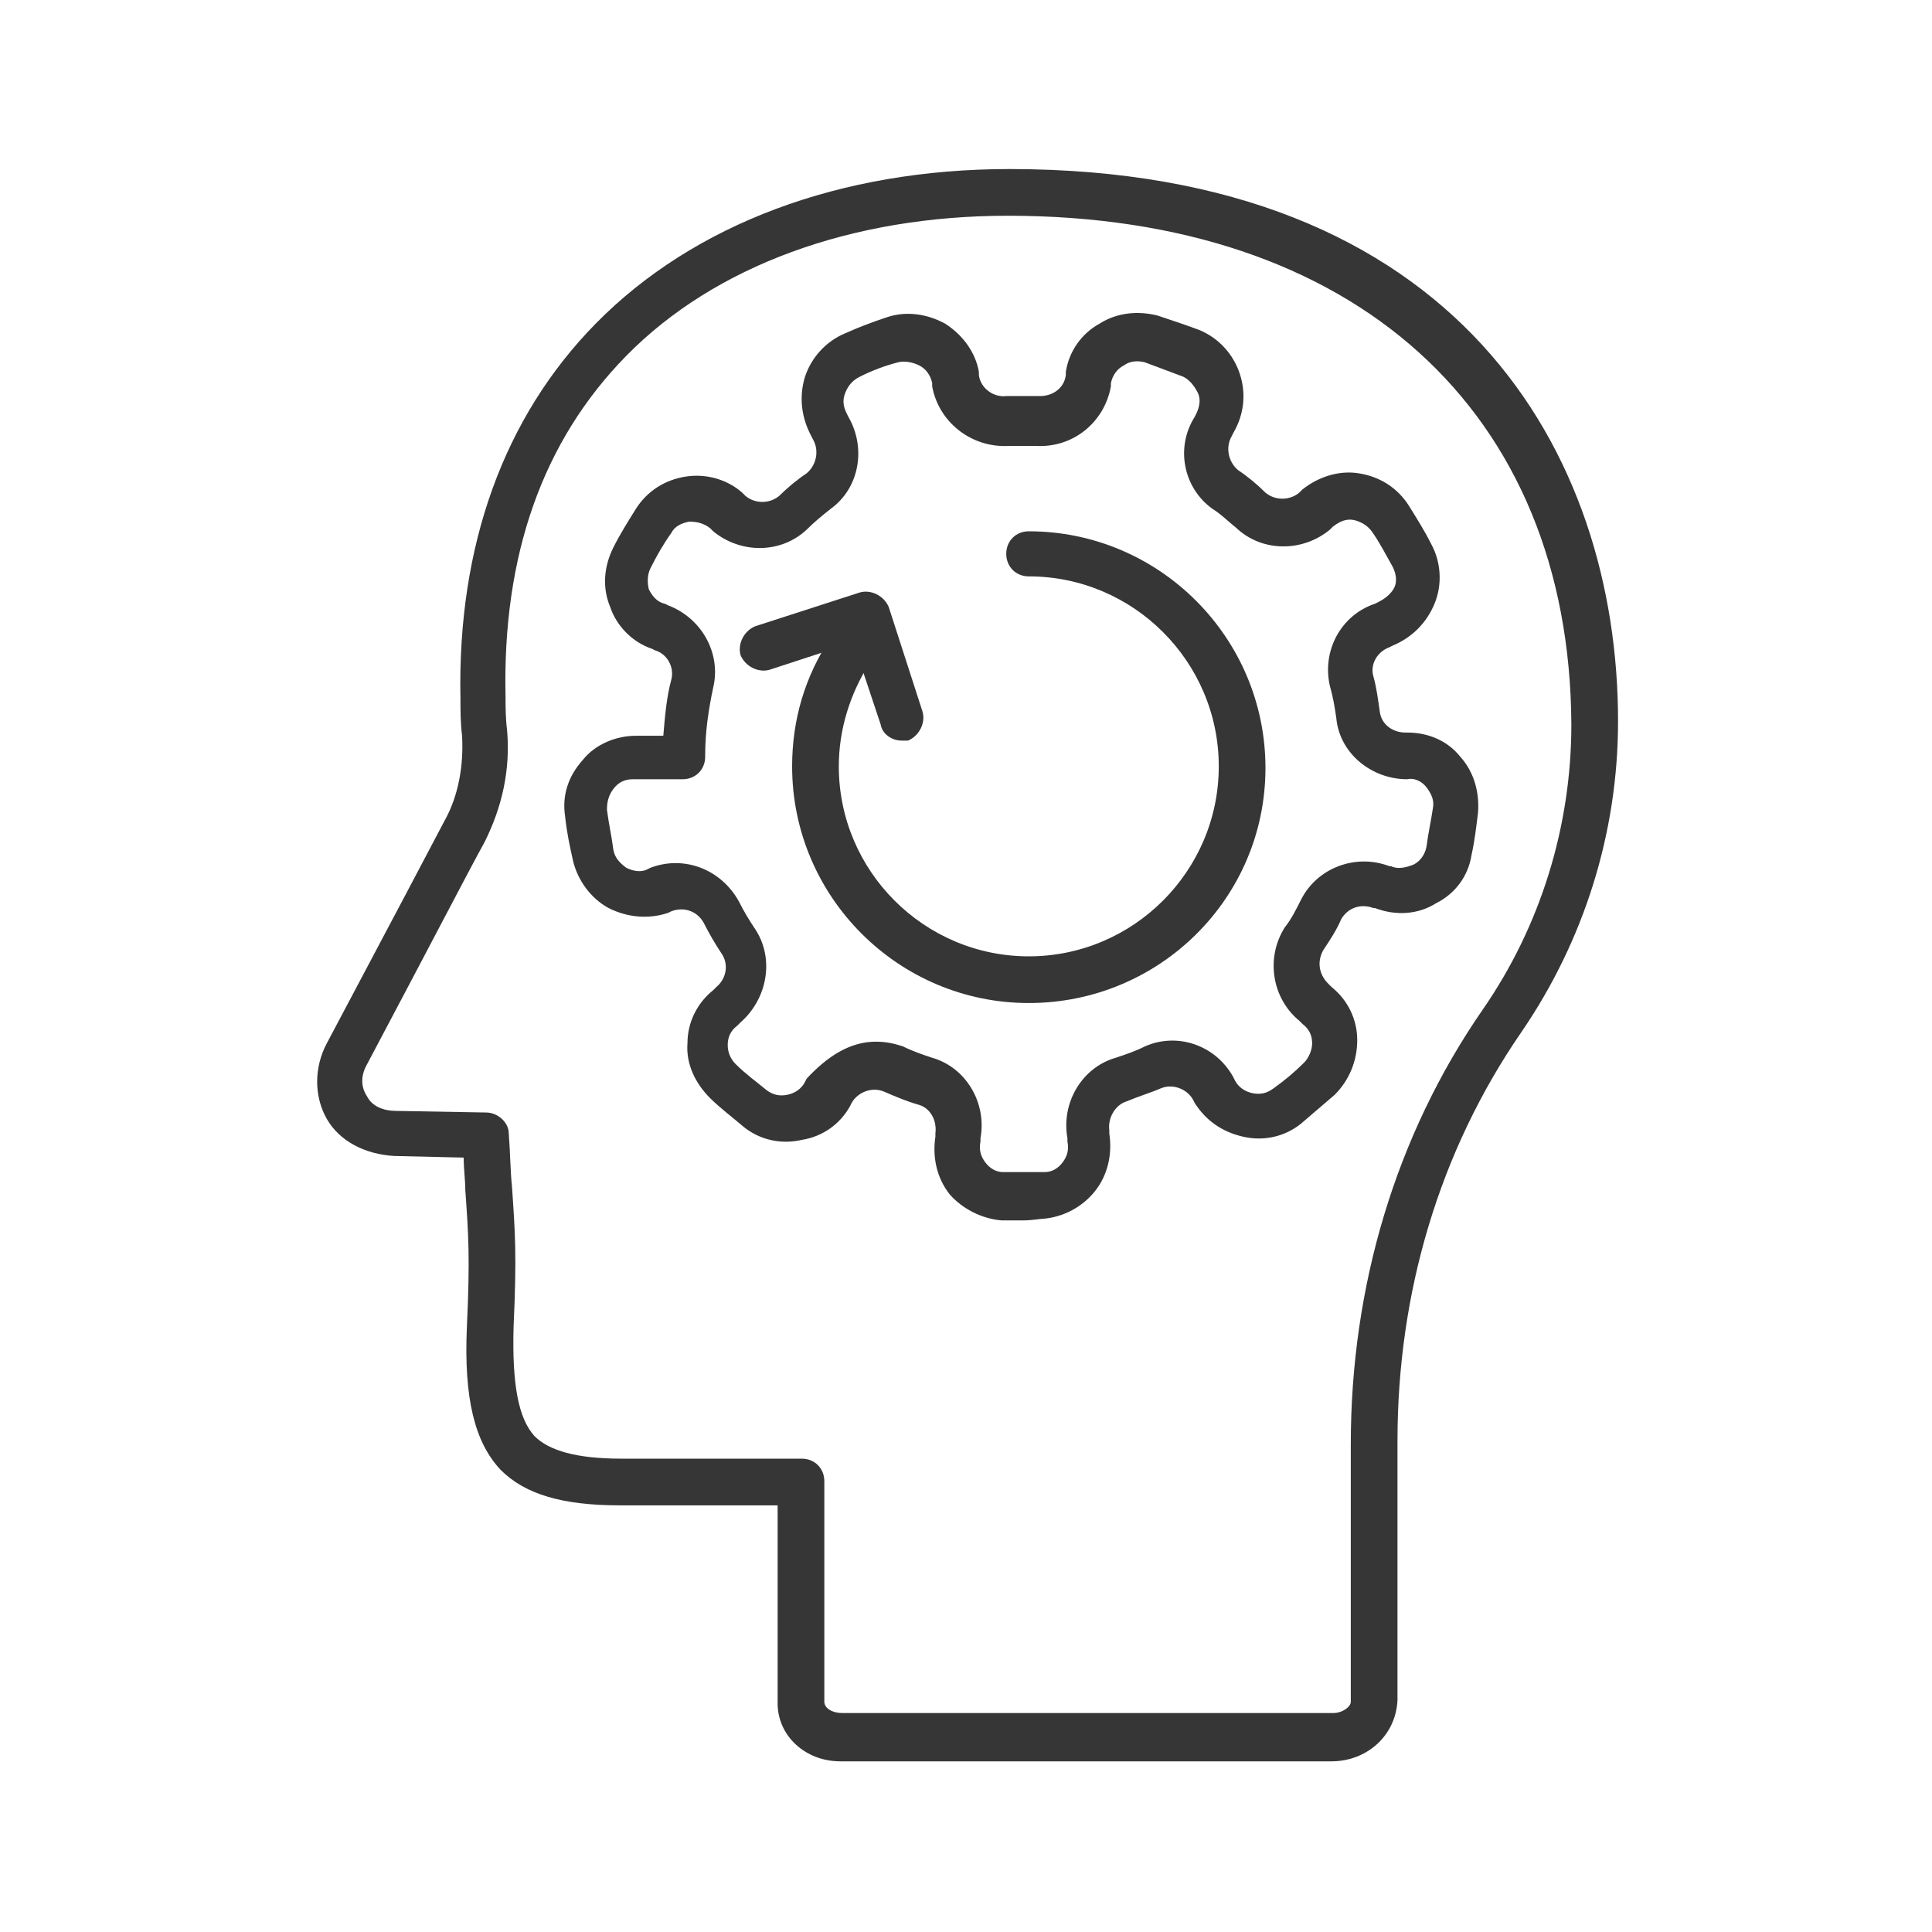 <svg xmlns="http://www.w3.org/2000/svg" xmlns:xlink="http://www.w3.org/1999/xlink" id="Calque_3" x="0px" y="0px" viewBox="0 0 120 120" style="enable-background:new 0 0 120 120;" xml:space="preserve"><style type="text/css">	.st0{fill:#363636;}</style><g>	<g>		<path class="st0" d="M56,46c-0.6,0-1.2-0.4-1.3-1L53,39.9l-5.2,1.7c-0.7,0.2-1.5-0.2-1.8-0.9c-0.2-0.7,0.2-1.5,0.9-1.8l6.5-2.1   c0.7-0.2,1.5,0.2,1.8,0.9l2.1,6.5c0.2,0.7-0.2,1.5-0.9,1.8C56.3,46,56.1,46,56,46z"></path>	</g>	<g>		<path class="st0" d="M63.6,75.8c-0.5,0-0.9,0-1.4,0c-1.2-0.1-2.4-0.7-3.2-1.6c-0.8-1-1.1-2.3-0.9-3.6l0-0.2   c0.1-0.8-0.3-1.6-1.1-1.8c-0.7-0.2-1.4-0.5-2.1-0.8c-0.7-0.3-1.6,0-2,0.7l-0.1,0.2c-0.6,1.1-1.7,1.9-3,2.1c-1.3,0.3-2.6,0-3.6-0.8   c-0.7-0.6-1.5-1.2-2.1-1.8c-0.9-0.9-1.5-2.1-1.4-3.4c0-1.3,0.6-2.5,1.6-3.3l0.2-0.2c0.6-0.5,0.8-1.4,0.3-2.1   c-0.4-0.6-0.8-1.3-1.1-1.9c-0.4-0.7-1.2-1-2-0.7l-0.2,0.1c-1.2,0.4-2.5,0.3-3.7-0.3c-1.1-0.6-1.9-1.7-2.2-2.9   c-0.2-0.9-0.4-1.8-0.5-2.8c-0.2-1.3,0.2-2.5,1.1-3.5c0.8-1,2.1-1.5,3.3-1.5l1.7,0c0.1-1.2,0.2-2.4,0.5-3.5c0.2-0.8-0.3-1.6-1-1.8   l-0.2-0.1c-1.2-0.4-2.2-1.4-2.6-2.6c-0.5-1.2-0.4-2.5,0.2-3.7c0.4-0.8,0.9-1.6,1.4-2.4c0.7-1.1,1.8-1.8,3.1-2   c1.3-0.2,2.6,0.2,3.5,1l0.2,0.2c0.6,0.5,1.5,0.5,2.1,0c0.5-0.5,1.1-1,1.7-1.4c0.6-0.5,0.8-1.4,0.4-2.1l-0.1-0.2   c-0.6-1.1-0.8-2.4-0.4-3.7c0.4-1.2,1.3-2.2,2.5-2.7c0.9-0.4,1.7-0.7,2.6-1c1.2-0.4,2.5-0.2,3.6,0.4c1.1,0.7,1.9,1.8,2.1,3l0,0.2   c0.1,0.8,0.9,1.4,1.7,1.3c0.7,0,1.4,0,2.1,0c0.8,0,1.5-0.5,1.6-1.3l0-0.2c0.2-1.3,1-2.4,2.1-3c1.1-0.7,2.4-0.8,3.6-0.5   c0.9,0.3,1.8,0.6,2.6,0.9c1.2,0.5,2.1,1.5,2.5,2.7c0.4,1.2,0.3,2.5-0.4,3.7l-0.1,0.2c-0.4,0.7-0.2,1.6,0.4,2.1   c0.6,0.4,1.2,0.9,1.7,1.4c0.6,0.5,1.5,0.5,2.1,0l0.2-0.2c1-0.8,2.3-1.2,3.5-1c1.3,0.2,2.4,0.9,3.1,2c0.5,0.8,1,1.6,1.4,2.4   c0.6,1.1,0.7,2.5,0.2,3.7c-0.5,1.2-1.4,2.1-2.6,2.6l-0.2,0.1c-0.8,0.3-1.2,1.1-1,1.8c0.2,0.7,0.3,1.5,0.4,2.2l0,0   c0.1,0.8,0.8,1.3,1.6,1.3c0,0,0,0,0.1,0c1.3,0,2.5,0.5,3.3,1.5c0.9,1,1.2,2.3,1.1,3.5c-0.1,0.8-0.2,1.7-0.4,2.6   c-0.2,1.3-1,2.4-2.2,3c-1.1,0.7-2.5,0.8-3.8,0.3l-0.1,0c-0.8-0.3-1.6,0-2,0.7c-0.3,0.7-0.7,1.3-1.1,1.9c-0.4,0.7-0.3,1.5,0.3,2.1   l0.2,0.2c1,0.8,1.6,2,1.6,3.3c0,1.3-0.5,2.5-1.4,3.4c-0.7,0.6-1.4,1.2-2.1,1.8c-1,0.8-2.3,1.1-3.6,0.8c-1.3-0.3-2.3-1-3-2.1   l-0.1-0.2c-0.4-0.7-1.3-1-2-0.7c-0.7,0.3-1.4,0.5-2.1,0.8c-0.7,0.2-1.2,1-1.1,1.8l0,0.2c0.2,1.3-0.1,2.6-0.9,3.6   c-0.8,1-2,1.6-3.2,1.7C64.6,75.7,64.1,75.8,63.6,75.8z M54.4,64.7c0.6,0,1.1,0.1,1.7,0.3c0.6,0.3,1.2,0.5,1.8,0.7   c2.1,0.6,3.4,2.8,3,5l0,0.2c-0.1,0.5,0,0.9,0.3,1.3c0.3,0.4,0.7,0.6,1.1,0.6c0.9,0,1.7,0,2.6,0c0.4,0,0.8-0.2,1.1-0.6   c0.3-0.4,0.4-0.8,0.3-1.3l0-0.2c-0.4-2.2,0.9-4.4,3-5c0.6-0.2,1.2-0.4,1.8-0.7c2-0.9,4.4-0.1,5.5,1.9l0.1,0.2   c0.2,0.4,0.6,0.7,1.1,0.8c0.5,0.1,0.9,0,1.3-0.3c0.7-0.5,1.3-1,1.9-1.6c0.3-0.3,0.5-0.8,0.5-1.2c0-0.5-0.2-0.9-0.6-1.2l-0.2-0.2   c-1.7-1.4-2.1-3.9-0.9-5.8c0.4-0.5,0.7-1.1,1-1.7c1-2,3.4-2.9,5.5-2.1l0.1,0c0.4,0.2,0.9,0.1,1.4-0.1c0.4-0.2,0.7-0.6,0.8-1.1   c0.1-0.8,0.3-1.7,0.4-2.4c0.1-0.5-0.1-0.9-0.4-1.3c-0.3-0.4-0.8-0.6-1.2-0.5c-2.2,0-4.2-1.6-4.4-3.8v0c-0.1-0.7-0.2-1.3-0.4-2   c-0.5-2.2,0.7-4.4,2.8-5.1l0.2-0.1c0.4-0.2,0.8-0.5,1-0.9c0.2-0.4,0.1-0.9-0.1-1.3c-0.4-0.7-0.8-1.5-1.3-2.2   c-0.3-0.4-0.7-0.6-1.1-0.7c-0.5-0.1-0.9,0.1-1.3,0.4l-0.2,0.2c-1.7,1.4-4.2,1.4-5.8-0.1c-0.5-0.4-1-0.9-1.5-1.2   c-1.8-1.3-2.3-3.8-1.1-5.7l0.1-0.2c0.2-0.4,0.3-0.9,0.1-1.3c-0.2-0.4-0.5-0.8-0.9-1c-0.8-0.3-1.6-0.6-2.4-0.9   c-0.4-0.1-0.9-0.1-1.3,0.2c-0.4,0.2-0.7,0.6-0.8,1.1l0,0.2c-0.4,2.2-2.3,3.8-4.6,3.7c-0.6,0-1.2,0-1.8,0c-2.3,0.1-4.3-1.5-4.7-3.7   l0-0.2c-0.1-0.5-0.4-0.9-0.8-1.1c-0.4-0.2-0.9-0.3-1.3-0.2c-0.8,0.2-1.6,0.5-2.4,0.9c-0.4,0.2-0.7,0.5-0.9,1   c-0.2,0.5-0.1,0.9,0.1,1.3l0.1,0.2c1.1,1.9,0.7,4.4-1.1,5.7c-0.5,0.4-1,0.8-1.5,1.3c-1.6,1.5-4.1,1.5-5.8,0.1l-0.2-0.2   c-0.4-0.3-0.8-0.4-1.3-0.4c-0.5,0.1-0.9,0.3-1.1,0.7c-0.5,0.7-0.9,1.4-1.3,2.2c-0.2,0.4-0.2,0.9-0.1,1.3c0.2,0.4,0.5,0.8,1,0.9   l0.2,0.1c2.1,0.8,3.3,3,2.8,5.1c-0.3,1.4-0.5,2.8-0.5,4.2c0,0,0,0.1,0,0.1c0,0.8-0.6,1.4-1.4,1.4l-3.1,0c-0.5,0-0.9,0.2-1.2,0.6   c-0.3,0.4-0.4,0.8-0.4,1.3c0.1,0.8,0.3,1.7,0.4,2.5c0.1,0.5,0.4,0.8,0.8,1.1c0.4,0.2,0.9,0.3,1.3,0.1l0.2-0.1   c2.1-0.8,4.4,0.1,5.5,2.1c0.3,0.6,0.6,1.1,1,1.7c1.2,1.8,0.8,4.3-0.9,5.8l-0.2,0.2c-0.4,0.3-0.6,0.7-0.6,1.2   c0,0.5,0.2,0.9,0.5,1.2c0.6,0.6,1.3,1.1,1.9,1.6c0.4,0.3,0.8,0.4,1.3,0.3c0.5-0.1,0.9-0.4,1.1-0.8l0.1-0.2   C51.4,65.6,52.8,64.7,54.4,64.7z"></path>	</g>	<g>		<path class="st0" d="M82.7,109.4H52.2c-2.2,0-3.9-1.6-3.9-3.6V93.5h-9.8c-3.6,0-5.9-0.7-7.4-2.2c-1.6-1.7-2.3-4.4-2.1-8.9   c0.2-4.3,0.1-5.7-0.1-8.5c0-0.6-0.1-1.3-0.1-2l-4.3-0.1c-1.8-0.1-3.4-0.9-4.2-2.3c-0.8-1.4-0.8-3.2,0-4.7   c4.4-8.3,6.2-11.7,7.3-13.8c0.9-1.6,1.2-3.5,1.1-5.3c-0.1-0.8-0.1-1.6-0.1-2.3c-0.2-9.5,2.7-17.5,8.4-23.3   c6.1-6.2,15.2-9.6,25.7-9.6c27.9,0,37.8,17.7,37.8,34.3c0,6.9-2.1,13.6-6,19.3c-5.1,7.4-7.7,16.2-7.7,25.4v11.6c0,0.1,0,0.2,0,0.3   v4.2C86.7,107.8,84.9,109.4,82.7,109.4z M62.6,13.4c-9.7,0-18.2,3.1-23.7,8.7c-5.2,5.3-7.7,12.4-7.5,21.2c0,0.6,0,1.3,0.1,2.1   c0.2,2.4-0.3,4.7-1.4,6.9c-1.1,2-2.9,5.5-7.3,13.8c-0.4,0.7-0.4,1.4,0,2c0.3,0.6,1,0.9,1.8,0.9l5.6,0.1c0.7,0,1.4,0.6,1.4,1.3   c0.1,1.3,0.1,2.4,0.2,3.3c0.2,2.9,0.3,4.3,0.1,8.7c-0.1,3.6,0.3,5.7,1.3,6.8c0.9,0.9,2.6,1.4,5.4,1.4h11.2c0.8,0,1.4,0.6,1.4,1.4   v13.7c0,0.4,0.5,0.7,1.1,0.7h30.5c0.6,0,1.1-0.4,1.1-0.7v-4.1c0,0,0-0.1,0-0.1c0,0,0-0.1,0-0.1V89.7c0-9.8,2.8-19.2,8.2-27   c3.6-5.2,5.5-11.4,5.5-17.7C97.5,25.5,84.1,13.4,62.6,13.4z"></path>	</g>	<g>		<path class="st0" d="M63.9,62.3c-8.1,0-14.7-6.6-14.7-14.7c0-2.9,0.8-5.6,2.4-8c0.4-0.7,1.3-0.8,2-0.4c0.7,0.4,0.8,1.3,0.4,2   c-1.2,1.9-1.9,4.1-1.9,6.4c0,6.5,5.3,11.8,11.8,11.8s11.8-5.3,11.8-11.8s-5.3-11.8-11.8-11.8c-0.8,0-1.4-0.6-1.4-1.4   c0-0.8,0.6-1.4,1.4-1.4c8.1,0,14.7,6.6,14.7,14.7S72,62.3,63.9,62.3z"></path>	</g></g></svg>